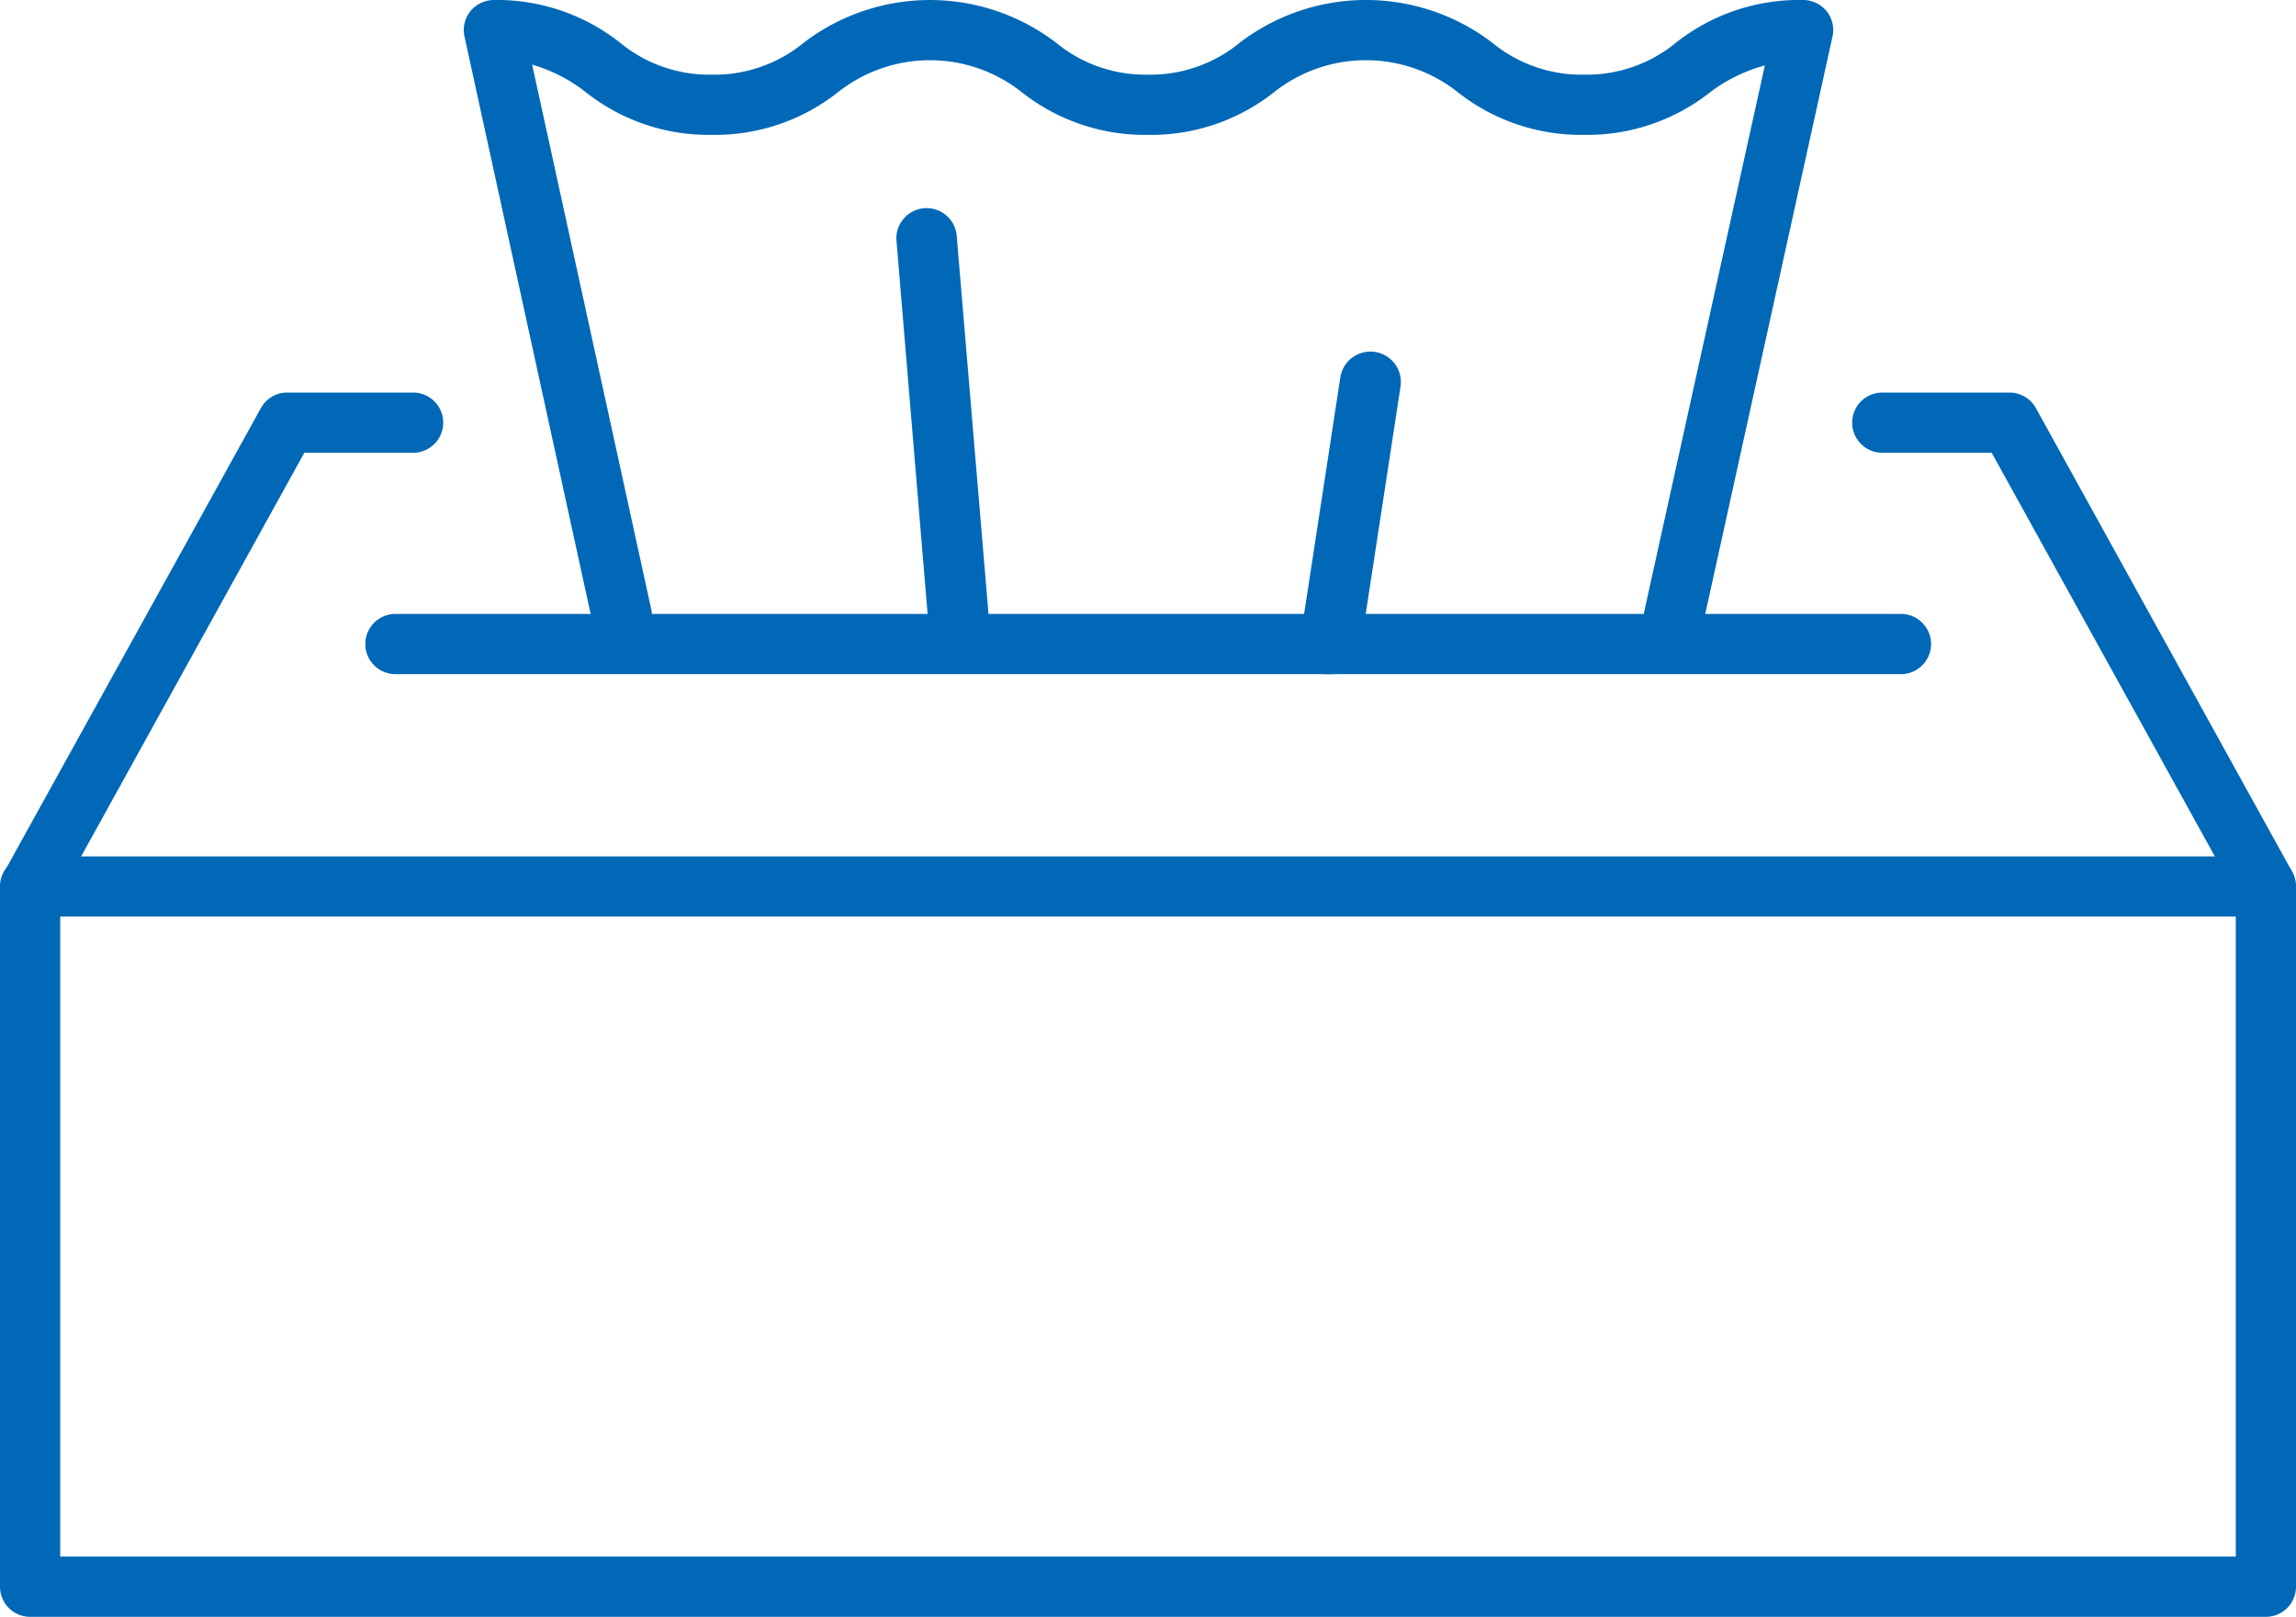 <svg xmlns="http://www.w3.org/2000/svg" viewBox="0 0 114.38 80.56"><defs><style>.cls-1{fill:#0068b7;}</style></defs><g id="レイヤー_2" data-name="レイヤー 2"><g id="レイヤー_1-2" data-name="レイヤー 1"><path class="cls-1" d="M112.88,80.56H1.5A1.5,1.5,0,0,1,0,79.06V44.17a1.5,1.5,0,0,1,1.5-1.5H112.88a1.5,1.5,0,0,1,1.5,1.5V79.06A1.5,1.5,0,0,1,112.88,80.56ZM3,77.56H111.38V45.67H3Z"/><path class="cls-1" d="M112.88,45.67a1.49,1.49,0,0,1-1.31-.77L99.22,22.56H93.77a1.5,1.5,0,0,1,0-3h6.34a1.5,1.5,0,0,1,1.31.77l12.77,23.11a1.5,1.5,0,0,1-.59,2A1.46,1.46,0,0,1,112.88,45.67Z"/><path class="cls-1" d="M1.5,45.67a1.47,1.47,0,0,1-.73-.19,1.5,1.5,0,0,1-.58-2L13,20.33a1.49,1.49,0,0,1,1.31-.77h6.27a1.5,1.5,0,0,1,0,3H15.16L2.81,44.9A1.49,1.49,0,0,1,1.5,45.67Z"/><path class="cls-1" d="M94.7,33.59h-75a1.5,1.5,0,1,1,0-3h75a1.5,1.5,0,0,1,0,3Z"/><path class="cls-1" d="M83.39,32.21a1.75,1.75,0,0,1-.32,0,1.51,1.51,0,0,1-1.15-1.78l6-27.17A7.94,7.94,0,0,0,85.19,4.6a9.89,9.89,0,0,1-6.28,2.12A9.91,9.91,0,0,1,72.63,4.6a7.37,7.37,0,0,0-9.17,0,9.86,9.86,0,0,1-6.27,2.12A9.89,9.89,0,0,1,50.91,4.6a7.37,7.37,0,0,0-9.17,0,9.89,9.89,0,0,1-6.28,2.12A9.86,9.86,0,0,1,29.19,4.6a7.94,7.94,0,0,0-2.68-1.38l5.94,27.17a1.5,1.5,0,0,1-2.93.64L23.14,1.82A1.5,1.5,0,0,1,23.43.56,1.53,1.53,0,0,1,24.6,0a9.89,9.89,0,0,1,6.28,2.12,7,7,0,0,0,4.58,1.6,7,7,0,0,0,4.59-1.6,10.35,10.35,0,0,1,12.55,0,7,7,0,0,0,4.59,1.6,7,7,0,0,0,4.58-1.6,10.36,10.36,0,0,1,12.56,0,7,7,0,0,0,4.58,1.6,7,7,0,0,0,4.59-1.6A9.89,9.89,0,0,1,89.78,0,1.53,1.53,0,0,1,91,.56a1.5,1.5,0,0,1,.29,1.26L84.86,31A1.51,1.51,0,0,1,83.39,32.21Z"/><path class="cls-1" d="M47.73,32.21a1.51,1.51,0,0,1-1.5-1.38L44.66,12a1.5,1.5,0,1,1,3-.25l1.58,18.79a1.49,1.49,0,0,1-1.37,1.62Z"/><path class="cls-1" d="M66.26,33.59l-.23,0a1.5,1.5,0,0,1-1.26-1.71l2-13.07a1.5,1.5,0,1,1,3,.45l-2,13.07A1.5,1.5,0,0,1,66.26,33.59Z"/></g></g></svg>